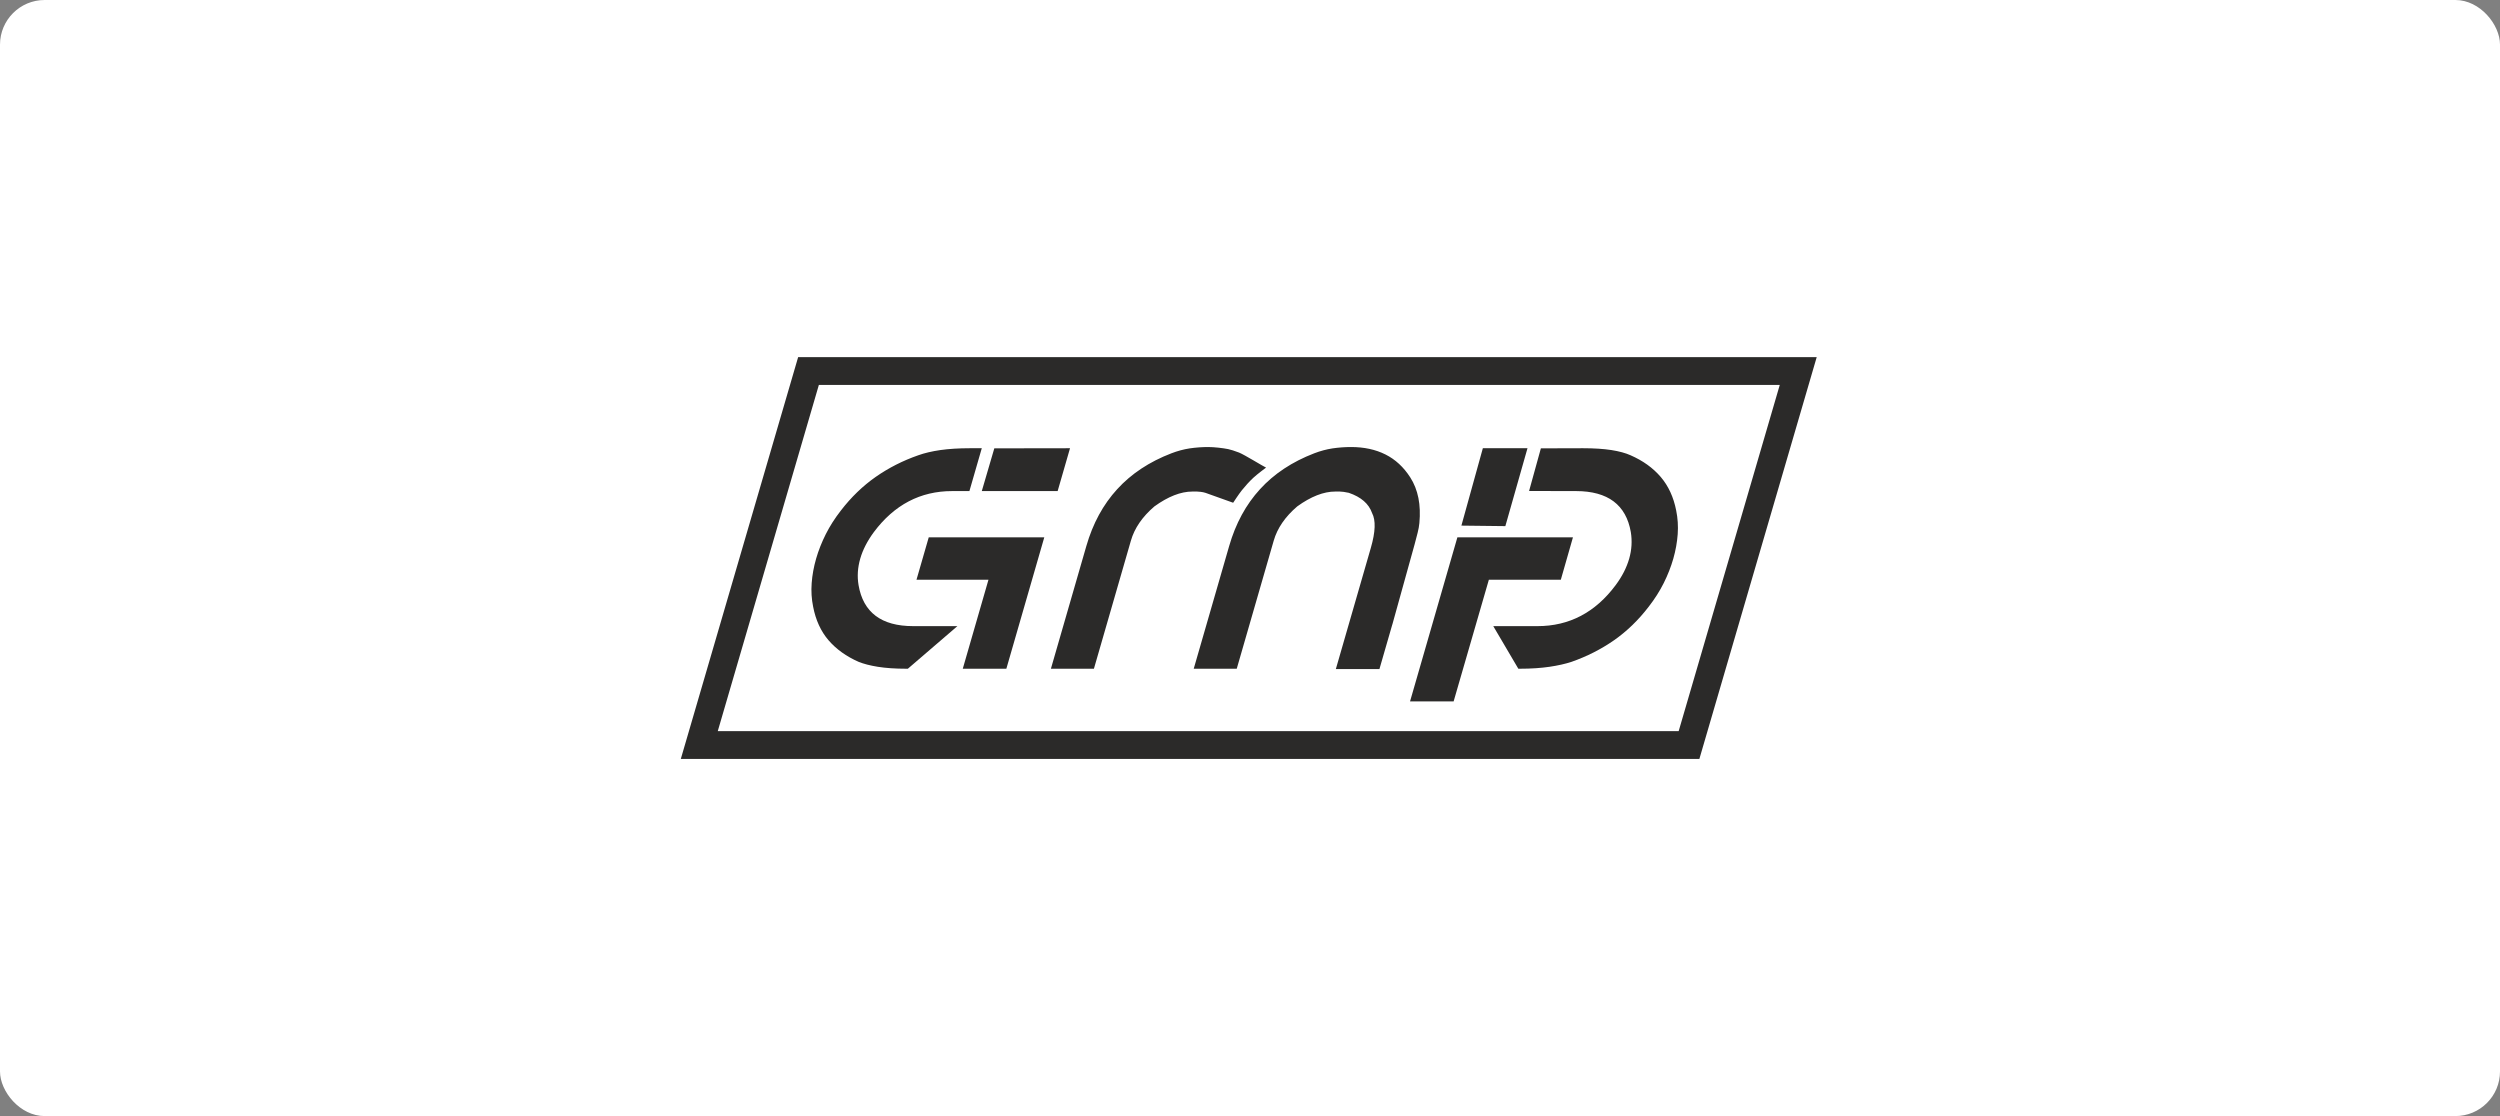 <?xml version="1.0" encoding="UTF-8"?> <svg xmlns="http://www.w3.org/2000/svg" width="224" height="100" viewBox="0 0 224 100" fill="none"><rect x="0" y="0" width="224" height="100" fill="#808080" stroke="none"/><rect width="224" height="100" rx="4" fill="white"></rect><path d="M82.118 51.943L83.215 48.145H93.568L90.169 59.918H86.264L88.567 51.943H82.118ZM149.93 50.051C150.141 49.311 150.27 48.581 150.323 47.855C150.374 47.134 150.327 46.431 150.187 45.743C149.953 44.544 149.49 43.542 148.799 42.732C148.104 41.922 147.206 41.276 146.099 40.793C145.654 40.592 145.081 40.437 144.382 40.325C143.678 40.217 142.832 40.161 141.835 40.161L138.062 40.172L137.006 43.993L141.22 44.001C144.063 44.006 145.698 45.228 146.122 47.677C146.25 48.473 146.202 49.264 145.977 50.051C145.747 50.856 145.343 51.648 144.765 52.425C142.942 54.874 140.606 56.101 137.763 56.101H133.797L136.043 59.918H136.19C137.187 59.918 138.067 59.857 138.834 59.745C139.597 59.632 140.258 59.482 140.811 59.3C142.196 58.813 143.461 58.171 144.618 57.366C145.771 56.56 146.806 55.558 147.725 54.359C148.257 53.676 148.707 52.968 149.068 52.247C149.429 51.526 149.718 50.791 149.93 50.051ZM136.863 40.161H132.863L130.941 47.095L134.879 47.141L136.863 40.161ZM139.85 51.943L140.936 48.145H130.582L126.34 62.844H130.245L133.402 51.943H139.85ZM72.442 32H162.777L152.264 68H61L71.513 32H72.442ZM159.467 34.489H73.37L64.311 65.511H150.408L159.467 34.489ZM110.812 59.918H106.958L110.135 48.918C110.716 46.904 111.636 45.209 112.901 43.828C114.162 42.447 115.783 41.374 117.758 40.615C118.305 40.405 118.848 40.26 119.393 40.175C119.94 40.096 120.491 40.054 121.048 40.054C122.219 40.054 123.246 40.274 124.134 40.719C125.022 41.163 125.761 41.847 126.356 42.77C126.709 43.318 126.952 43.936 127.09 44.624C127.225 45.308 127.252 46.057 127.176 46.872C127.15 47.139 127.1 47.429 127.018 47.743C126.936 48.061 126.848 48.398 126.75 48.769L124.754 55.956H124.75L123.598 59.946H119.692L122.829 49.082C123.242 47.654 123.279 46.614 122.937 45.968C122.644 45.134 121.952 44.53 120.852 44.156C120.508 44.081 120.238 44.043 120.046 44.043H119.634C118.595 44.043 117.459 44.488 116.234 45.373C115.153 46.296 114.449 47.321 114.125 48.445L111.983 55.862L111.957 55.956H111.956L110.812 59.918ZM98.015 59.918H94.161L97.338 48.918C97.919 46.904 98.839 45.209 100.104 43.828C101.365 42.447 102.986 41.374 104.961 40.615C105.508 40.405 106.051 40.26 106.595 40.175C107.143 40.096 107.694 40.054 108.251 40.054C108.793 40.054 109.563 40.145 110.044 40.24C110.222 40.275 110.673 40.411 111.018 40.55C111.517 40.75 113.211 41.8 113.439 41.897C113.439 41.897 112.659 42.473 112.305 42.803C111.933 43.15 111.591 43.529 111.273 43.925C110.988 44.28 110.491 45.046 110.491 45.046C110.455 45.038 108.072 44.181 108.012 44.159C107.971 44.145 107.855 44.117 107.799 44.104C107.722 44.088 107.648 44.078 107.58 44.069C107.452 44.052 107.341 44.043 107.249 44.043H106.837C105.797 44.043 104.662 44.488 103.437 45.373C102.356 46.296 101.652 47.321 101.328 48.445L98.015 59.918ZM73.126 50.051C73.339 49.311 73.63 48.581 73.994 47.855C74.357 47.134 74.808 46.431 75.344 45.743C76.266 44.544 77.305 43.542 78.461 42.732C79.621 41.922 80.89 41.276 82.275 40.793C82.835 40.592 83.497 40.437 84.26 40.325C85.026 40.217 85.904 40.161 86.901 40.161H87.968L86.859 44.001H85.31C82.468 44.001 80.128 45.228 78.297 47.677C77.711 48.473 77.305 49.264 77.078 50.051C76.846 50.856 76.795 51.648 76.926 52.425C77.343 54.874 78.974 56.101 81.817 56.101H85.783L81.344 59.918H81.197C80.2 59.918 79.355 59.857 78.653 59.745C77.955 59.632 77.38 59.482 76.931 59.3C75.826 58.813 74.93 58.171 74.235 57.366C73.546 56.56 73.086 55.558 72.856 54.359C72.716 53.676 72.672 52.968 72.726 52.247C72.779 51.526 72.912 50.791 73.126 50.051ZM89.09 40.172L95.874 40.161L94.765 44.001L87.969 43.999L89.09 40.172Z" fill="#2B2A29"></path></svg> 